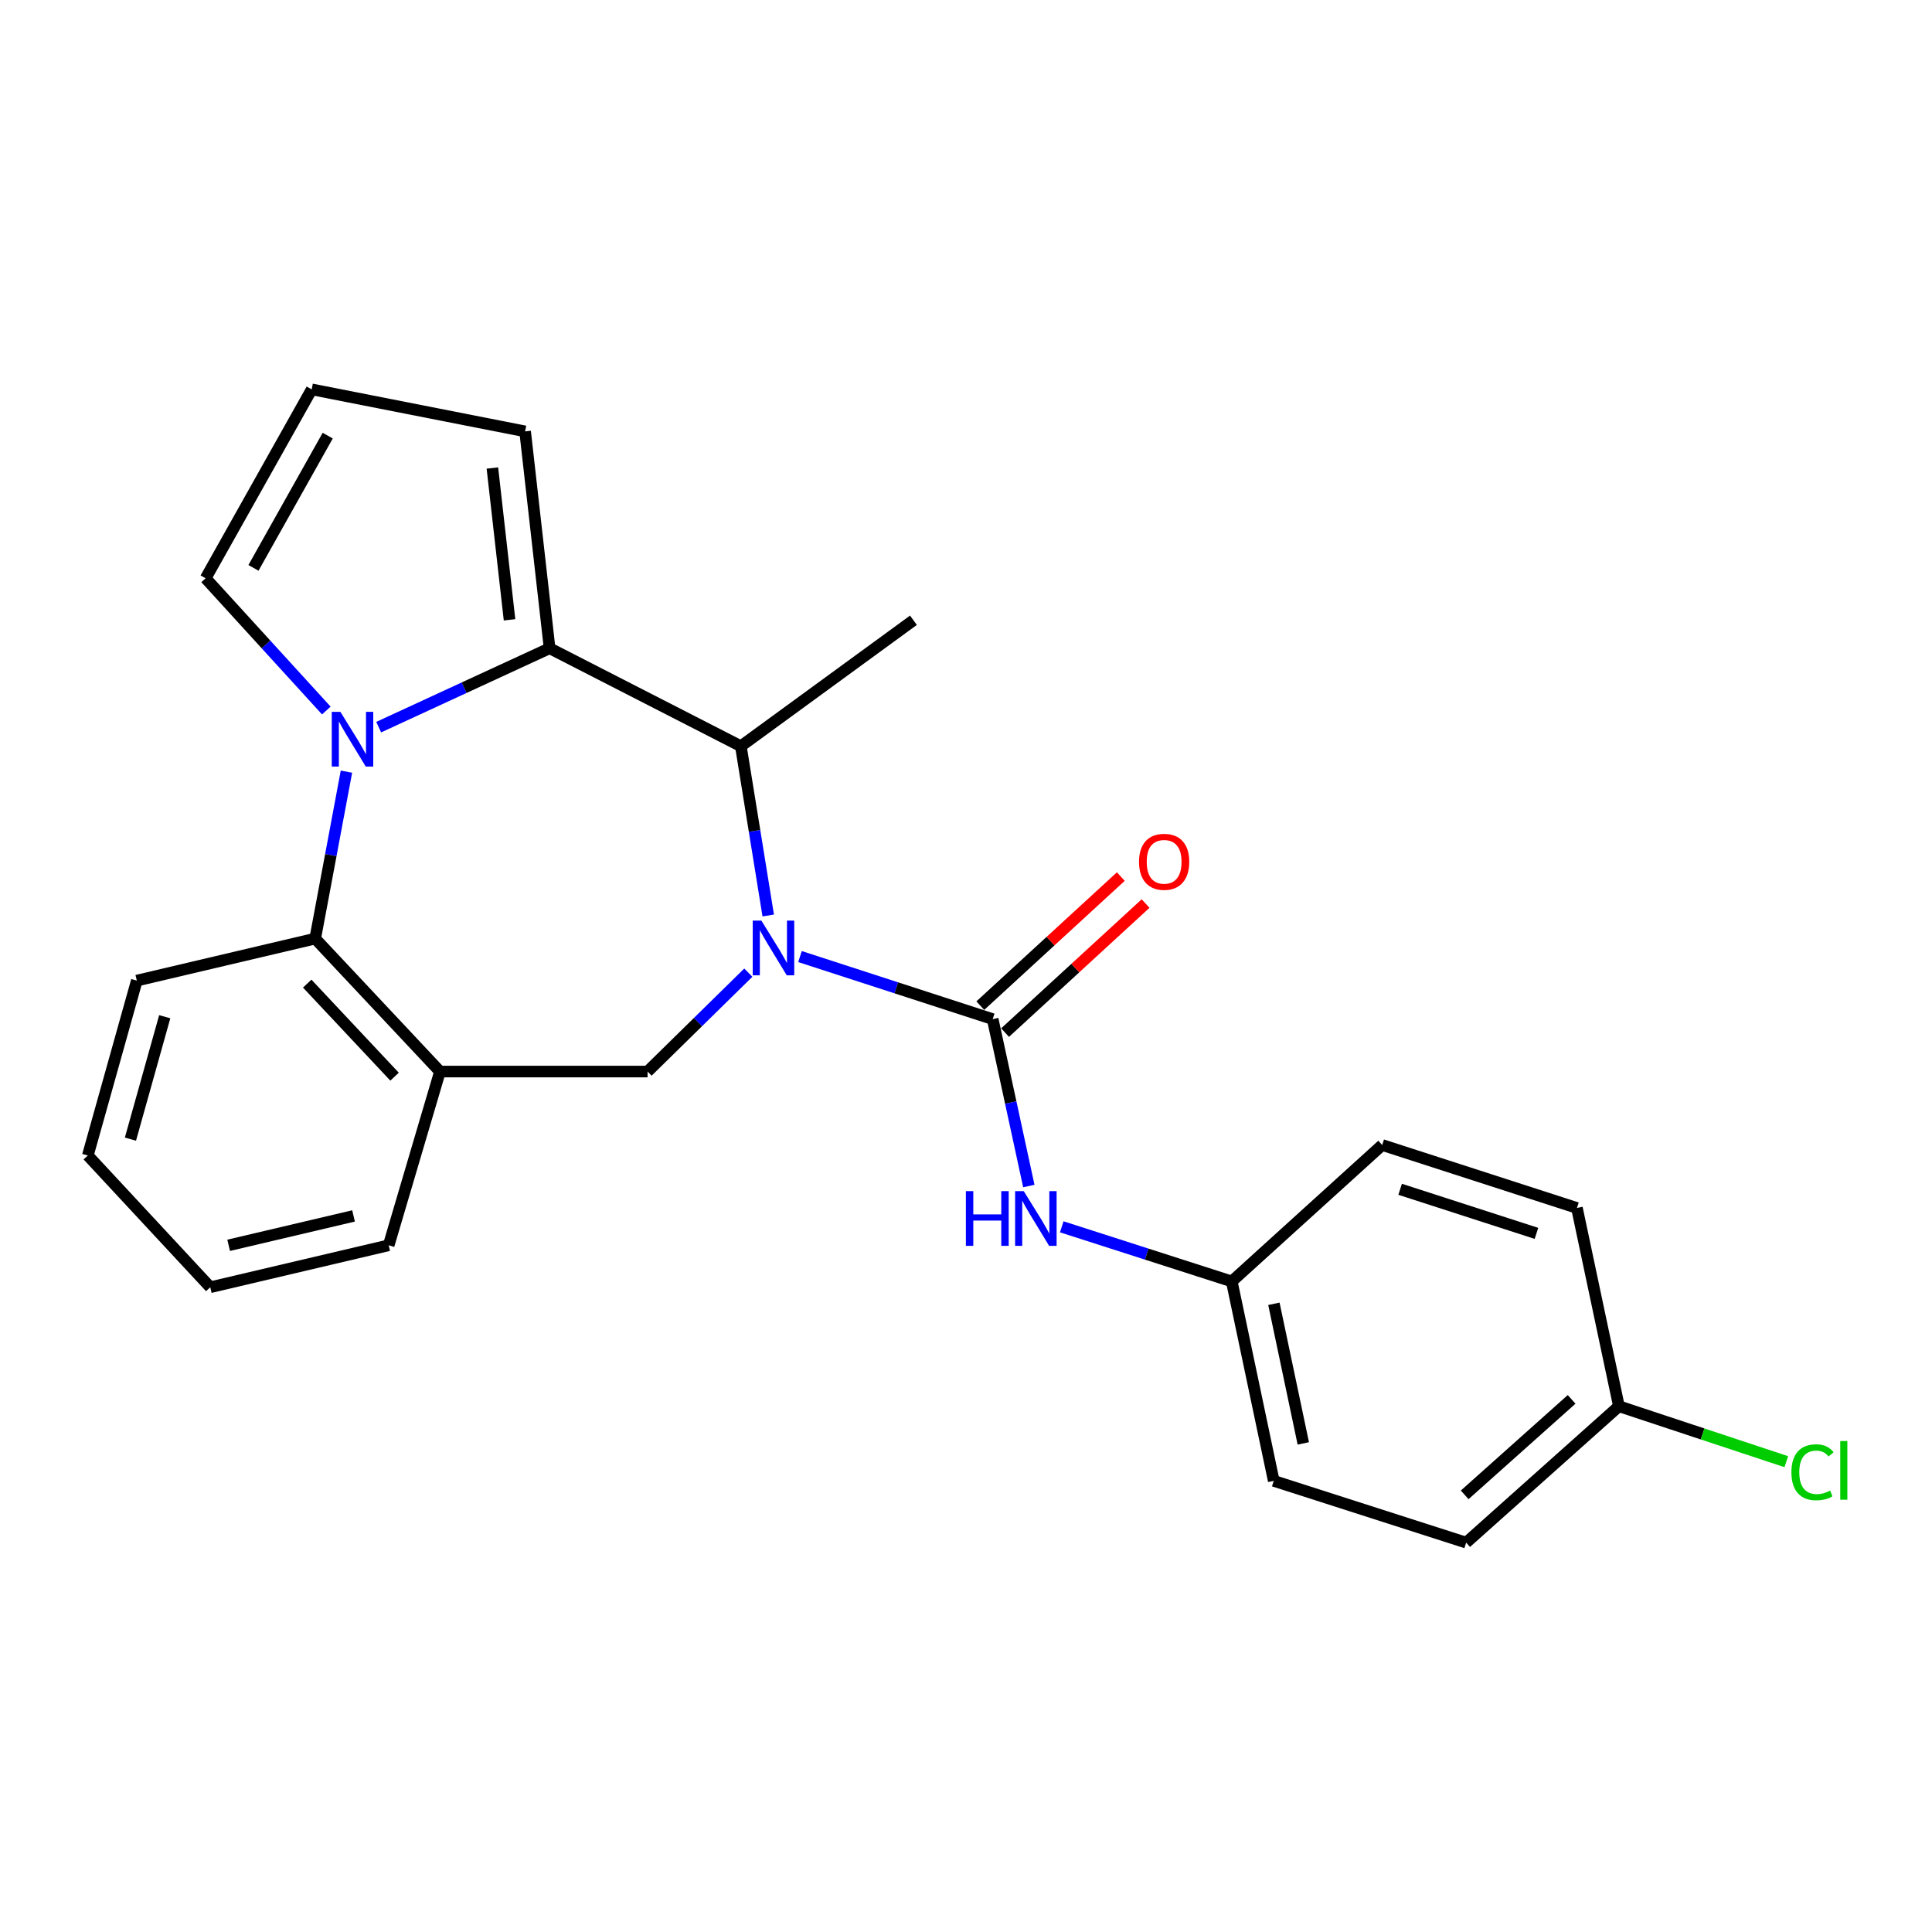 <?xml version='1.0' encoding='iso-8859-1'?>
<svg version='1.1' baseProfile='full'
              xmlns='http://www.w3.org/2000/svg'
                      xmlns:rdkit='http://www.rdkit.org/xml'
                      xmlns:xlink='http://www.w3.org/1999/xlink'
                  xml:space='preserve'
width='1000px' height='1000px' viewBox='0 0 1000 1000'>
<!-- END OF HEADER -->
<rect style='opacity:1.0;fill:#FFFFFF;stroke:none' width='1000' height='1000' x='0' y='0'> </rect>
<path class='bond-2' d='M 414.075,495.114 L 463.944,511.305' style='fill:none;fill-rule:evenodd;stroke:#0000FF;stroke-width:6px;stroke-linecap:butt;stroke-linejoin:miter;stroke-opacity:1' />
<path class='bond-2' d='M 463.944,511.305 L 513.812,527.496' style='fill:none;fill-rule:evenodd;stroke:#000000;stroke-width:6px;stroke-linecap:butt;stroke-linejoin:miter;stroke-opacity:1' />
<path class='bond-3' d='M 397.635,473.855 L 390.548,430.045' style='fill:none;fill-rule:evenodd;stroke:#0000FF;stroke-width:6px;stroke-linecap:butt;stroke-linejoin:miter;stroke-opacity:1' />
<path class='bond-3' d='M 390.548,430.045 L 383.462,386.236' style='fill:none;fill-rule:evenodd;stroke:#000000;stroke-width:6px;stroke-linecap:butt;stroke-linejoin:miter;stroke-opacity:1' />
<path class='bond-5' d='M 387.33,503.442 L 361.254,529.038' style='fill:none;fill-rule:evenodd;stroke:#0000FF;stroke-width:6px;stroke-linecap:butt;stroke-linejoin:miter;stroke-opacity:1' />
<path class='bond-5' d='M 361.254,529.038 L 335.178,554.634' style='fill:none;fill-rule:evenodd;stroke:#000000;stroke-width:6px;stroke-linecap:butt;stroke-linejoin:miter;stroke-opacity:1' />
<path class='bond-0' d='M 196.009,376.369 L 240.241,355.949' style='fill:none;fill-rule:evenodd;stroke:#0000FF;stroke-width:6px;stroke-linecap:butt;stroke-linejoin:miter;stroke-opacity:1' />
<path class='bond-0' d='M 240.241,355.949 L 284.472,335.53' style='fill:none;fill-rule:evenodd;stroke:#000000;stroke-width:6px;stroke-linecap:butt;stroke-linejoin:miter;stroke-opacity:1' />
<path class='bond-8' d='M 168.901,367.766 L 137.664,333.54' style='fill:none;fill-rule:evenodd;stroke:#0000FF;stroke-width:6px;stroke-linecap:butt;stroke-linejoin:miter;stroke-opacity:1' />
<path class='bond-8' d='M 137.664,333.54 L 106.428,299.314' style='fill:none;fill-rule:evenodd;stroke:#000000;stroke-width:6px;stroke-linecap:butt;stroke-linejoin:miter;stroke-opacity:1' />
<path class='bond-24' d='M 179.319,399.408 L 171.233,442.612' style='fill:none;fill-rule:evenodd;stroke:#0000FF;stroke-width:6px;stroke-linecap:butt;stroke-linejoin:miter;stroke-opacity:1' />
<path class='bond-24' d='M 171.233,442.612 L 163.147,485.815' style='fill:none;fill-rule:evenodd;stroke:#000000;stroke-width:6px;stroke-linecap:butt;stroke-linejoin:miter;stroke-opacity:1' />
<path class='bond-1' d='M 284.472,335.53 L 383.462,386.236' style='fill:none;fill-rule:evenodd;stroke:#000000;stroke-width:6px;stroke-linecap:butt;stroke-linejoin:miter;stroke-opacity:1' />
<path class='bond-9' d='M 284.472,335.53 L 271.793,223.282' style='fill:none;fill-rule:evenodd;stroke:#000000;stroke-width:6px;stroke-linecap:butt;stroke-linejoin:miter;stroke-opacity:1' />
<path class='bond-9' d='M 263.735,320.82 L 254.859,242.247' style='fill:none;fill-rule:evenodd;stroke:#000000;stroke-width:6px;stroke-linecap:butt;stroke-linejoin:miter;stroke-opacity:1' />
<path class='bond-7' d='M 513.812,527.496 L 523.166,570.692' style='fill:none;fill-rule:evenodd;stroke:#000000;stroke-width:6px;stroke-linecap:butt;stroke-linejoin:miter;stroke-opacity:1' />
<path class='bond-7' d='M 523.166,570.692 L 532.52,613.888' style='fill:none;fill-rule:evenodd;stroke:#0000FF;stroke-width:6px;stroke-linecap:butt;stroke-linejoin:miter;stroke-opacity:1' />
<path class='bond-10' d='M 520.223,534.476 L 556.589,501.075' style='fill:none;fill-rule:evenodd;stroke:#000000;stroke-width:6px;stroke-linecap:butt;stroke-linejoin:miter;stroke-opacity:1' />
<path class='bond-10' d='M 556.589,501.075 L 592.954,467.675' style='fill:none;fill-rule:evenodd;stroke:#FF0000;stroke-width:6px;stroke-linecap:butt;stroke-linejoin:miter;stroke-opacity:1' />
<path class='bond-10' d='M 507.401,520.516 L 543.766,487.115' style='fill:none;fill-rule:evenodd;stroke:#000000;stroke-width:6px;stroke-linecap:butt;stroke-linejoin:miter;stroke-opacity:1' />
<path class='bond-10' d='M 543.766,487.115 L 580.132,453.714' style='fill:none;fill-rule:evenodd;stroke:#FF0000;stroke-width:6px;stroke-linecap:butt;stroke-linejoin:miter;stroke-opacity:1' />
<path class='bond-19' d='M 383.462,386.236 L 472.795,321.04' style='fill:none;fill-rule:evenodd;stroke:#000000;stroke-width:6px;stroke-linecap:butt;stroke-linejoin:miter;stroke-opacity:1' />
<path class='bond-4' d='M 163.147,485.815 L 227.732,554.634' style='fill:none;fill-rule:evenodd;stroke:#000000;stroke-width:6px;stroke-linecap:butt;stroke-linejoin:miter;stroke-opacity:1' />
<path class='bond-4' d='M 159.013,509.109 L 204.222,557.283' style='fill:none;fill-rule:evenodd;stroke:#000000;stroke-width:6px;stroke-linecap:butt;stroke-linejoin:miter;stroke-opacity:1' />
<path class='bond-21' d='M 163.147,485.815 L 70.813,507.561' style='fill:none;fill-rule:evenodd;stroke:#000000;stroke-width:6px;stroke-linecap:butt;stroke-linejoin:miter;stroke-opacity:1' />
<path class='bond-6' d='M 335.178,554.634 L 227.732,554.634' style='fill:none;fill-rule:evenodd;stroke:#000000;stroke-width:6px;stroke-linecap:butt;stroke-linejoin:miter;stroke-opacity:1' />
<path class='bond-20' d='M 227.732,554.634 L 201.184,644.556' style='fill:none;fill-rule:evenodd;stroke:#000000;stroke-width:6px;stroke-linecap:butt;stroke-linejoin:miter;stroke-opacity:1' />
<path class='bond-12' d='M 549.561,634.994 L 593.56,649.132' style='fill:none;fill-rule:evenodd;stroke:#0000FF;stroke-width:6px;stroke-linecap:butt;stroke-linejoin:miter;stroke-opacity:1' />
<path class='bond-12' d='M 593.56,649.132 L 637.559,663.27' style='fill:none;fill-rule:evenodd;stroke:#000000;stroke-width:6px;stroke-linecap:butt;stroke-linejoin:miter;stroke-opacity:1' />
<path class='bond-25' d='M 106.428,299.314 L 161.335,201.536' style='fill:none;fill-rule:evenodd;stroke:#000000;stroke-width:6px;stroke-linecap:butt;stroke-linejoin:miter;stroke-opacity:1' />
<path class='bond-25' d='M 131.192,293.929 L 169.627,225.484' style='fill:none;fill-rule:evenodd;stroke:#000000;stroke-width:6px;stroke-linecap:butt;stroke-linejoin:miter;stroke-opacity:1' />
<path class='bond-11' d='M 271.793,223.282 L 161.335,201.536' style='fill:none;fill-rule:evenodd;stroke:#000000;stroke-width:6px;stroke-linecap:butt;stroke-linejoin:miter;stroke-opacity:1' />
<path class='bond-15' d='M 637.559,663.27 L 715.424,592.65' style='fill:none;fill-rule:evenodd;stroke:#000000;stroke-width:6px;stroke-linecap:butt;stroke-linejoin:miter;stroke-opacity:1' />
<path class='bond-16' d='M 637.559,663.27 L 659.295,766.492' style='fill:none;fill-rule:evenodd;stroke:#000000;stroke-width:6px;stroke-linecap:butt;stroke-linejoin:miter;stroke-opacity:1' />
<path class='bond-16' d='M 659.368,674.847 L 674.583,747.103' style='fill:none;fill-rule:evenodd;stroke:#000000;stroke-width:6px;stroke-linecap:butt;stroke-linejoin:miter;stroke-opacity:1' />
<path class='bond-13' d='M 837.95,727.866 L 758.885,798.464' style='fill:none;fill-rule:evenodd;stroke:#000000;stroke-width:6px;stroke-linecap:butt;stroke-linejoin:miter;stroke-opacity:1' />
<path class='bond-13' d='M 813.465,724.316 L 758.12,773.735' style='fill:none;fill-rule:evenodd;stroke:#000000;stroke-width:6px;stroke-linecap:butt;stroke-linejoin:miter;stroke-opacity:1' />
<path class='bond-14' d='M 837.95,727.866 L 881.271,742.216' style='fill:none;fill-rule:evenodd;stroke:#000000;stroke-width:6px;stroke-linecap:butt;stroke-linejoin:miter;stroke-opacity:1' />
<path class='bond-14' d='M 881.271,742.216 L 924.592,756.567' style='fill:none;fill-rule:evenodd;stroke:#00CC00;stroke-width:6px;stroke-linecap:butt;stroke-linejoin:miter;stroke-opacity:1' />
<path class='bond-27' d='M 837.95,727.866 L 816.215,625.243' style='fill:none;fill-rule:evenodd;stroke:#000000;stroke-width:6px;stroke-linecap:butt;stroke-linejoin:miter;stroke-opacity:1' />
<path class='bond-17' d='M 715.424,592.65 L 816.215,625.243' style='fill:none;fill-rule:evenodd;stroke:#000000;stroke-width:6px;stroke-linecap:butt;stroke-linejoin:miter;stroke-opacity:1' />
<path class='bond-17' d='M 724.71,615.575 L 795.264,638.39' style='fill:none;fill-rule:evenodd;stroke:#000000;stroke-width:6px;stroke-linecap:butt;stroke-linejoin:miter;stroke-opacity:1' />
<path class='bond-18' d='M 659.295,766.492 L 758.885,798.464' style='fill:none;fill-rule:evenodd;stroke:#000000;stroke-width:6px;stroke-linecap:butt;stroke-linejoin:miter;stroke-opacity:1' />
<path class='bond-22' d='M 201.184,644.556 L 108.839,666.281' style='fill:none;fill-rule:evenodd;stroke:#000000;stroke-width:6px;stroke-linecap:butt;stroke-linejoin:miter;stroke-opacity:1' />
<path class='bond-22' d='M 182.991,629.363 L 118.35,644.571' style='fill:none;fill-rule:evenodd;stroke:#000000;stroke-width:6px;stroke-linecap:butt;stroke-linejoin:miter;stroke-opacity:1' />
<path class='bond-26' d='M 70.813,507.561 L 45.455,598.084' style='fill:none;fill-rule:evenodd;stroke:#000000;stroke-width:6px;stroke-linecap:butt;stroke-linejoin:miter;stroke-opacity:1' />
<path class='bond-26' d='M 85.262,526.253 L 67.511,589.619' style='fill:none;fill-rule:evenodd;stroke:#000000;stroke-width:6px;stroke-linecap:butt;stroke-linejoin:miter;stroke-opacity:1' />
<path class='bond-23' d='M 108.839,666.281 L 45.455,598.084' style='fill:none;fill-rule:evenodd;stroke:#000000;stroke-width:6px;stroke-linecap:butt;stroke-linejoin:miter;stroke-opacity:1' />
<path  class='atom-0' d='M 394.093 476.499
L 403.373 491.499
Q 404.293 492.979, 405.773 495.659
Q 407.253 498.339, 407.333 498.499
L 407.333 476.499
L 411.093 476.499
L 411.093 504.819
L 407.213 504.819
L 397.253 488.419
Q 396.093 486.499, 394.853 484.299
Q 393.653 482.099, 393.293 481.419
L 393.293 504.819
L 389.613 504.819
L 389.613 476.499
L 394.093 476.499
' fill='#0000FF'/>
<path  class='atom-1' d='M 176.2 368.464
L 185.48 383.464
Q 186.4 384.944, 187.88 387.624
Q 189.36 390.304, 189.44 390.464
L 189.44 368.464
L 193.2 368.464
L 193.2 396.784
L 189.32 396.784
L 179.36 380.384
Q 178.2 378.464, 176.96 376.264
Q 175.76 374.064, 175.4 373.384
L 175.4 396.784
L 171.72 396.784
L 171.72 368.464
L 176.2 368.464
' fill='#0000FF'/>
<path  class='atom-8' d='M 499.938 616.527
L 503.778 616.527
L 503.778 628.567
L 518.258 628.567
L 518.258 616.527
L 522.098 616.527
L 522.098 644.847
L 518.258 644.847
L 518.258 631.767
L 503.778 631.767
L 503.778 644.847
L 499.938 644.847
L 499.938 616.527
' fill='#0000FF'/>
<path  class='atom-8' d='M 529.898 616.527
L 539.178 631.527
Q 540.098 633.007, 541.578 635.687
Q 543.058 638.367, 543.138 638.527
L 543.138 616.527
L 546.898 616.527
L 546.898 644.847
L 543.018 644.847
L 533.058 628.447
Q 531.898 626.527, 530.658 624.327
Q 529.458 622.127, 529.098 621.447
L 529.098 644.847
L 525.418 644.847
L 525.418 616.527
L 529.898 616.527
' fill='#0000FF'/>
<path  class='atom-11' d='M 589.555 446.068
Q 589.555 439.268, 592.915 435.468
Q 596.275 431.668, 602.555 431.668
Q 608.835 431.668, 612.195 435.468
Q 615.555 439.268, 615.555 446.068
Q 615.555 452.948, 612.155 456.868
Q 608.755 460.748, 602.555 460.748
Q 596.315 460.748, 592.915 456.868
Q 589.555 452.988, 589.555 446.068
M 602.555 457.548
Q 606.875 457.548, 609.195 454.668
Q 611.555 451.748, 611.555 446.068
Q 611.555 440.508, 609.195 437.708
Q 606.875 434.868, 602.555 434.868
Q 598.235 434.868, 595.875 437.668
Q 593.555 440.468, 593.555 446.068
Q 593.555 451.788, 595.875 454.668
Q 598.235 457.548, 602.555 457.548
' fill='#FF0000'/>
<path  class='atom-15' d='M 927.231 762.039
Q 927.231 754.999, 930.511 751.319
Q 933.831 747.599, 940.111 747.599
Q 945.951 747.599, 949.071 751.719
L 946.431 753.879
Q 944.151 750.879, 940.111 750.879
Q 935.831 750.879, 933.551 753.759
Q 931.311 756.599, 931.311 762.039
Q 931.311 767.639, 933.631 770.519
Q 935.991 773.399, 940.551 773.399
Q 943.671 773.399, 947.311 771.519
L 948.431 774.519
Q 946.951 775.479, 944.711 776.039
Q 942.471 776.599, 939.991 776.599
Q 933.831 776.599, 930.511 772.839
Q 927.231 769.079, 927.231 762.039
' fill='#00CC00'/>
<path  class='atom-15' d='M 952.511 745.879
L 956.191 745.879
L 956.191 776.239
L 952.511 776.239
L 952.511 745.879
' fill='#00CC00'/>
</svg>
